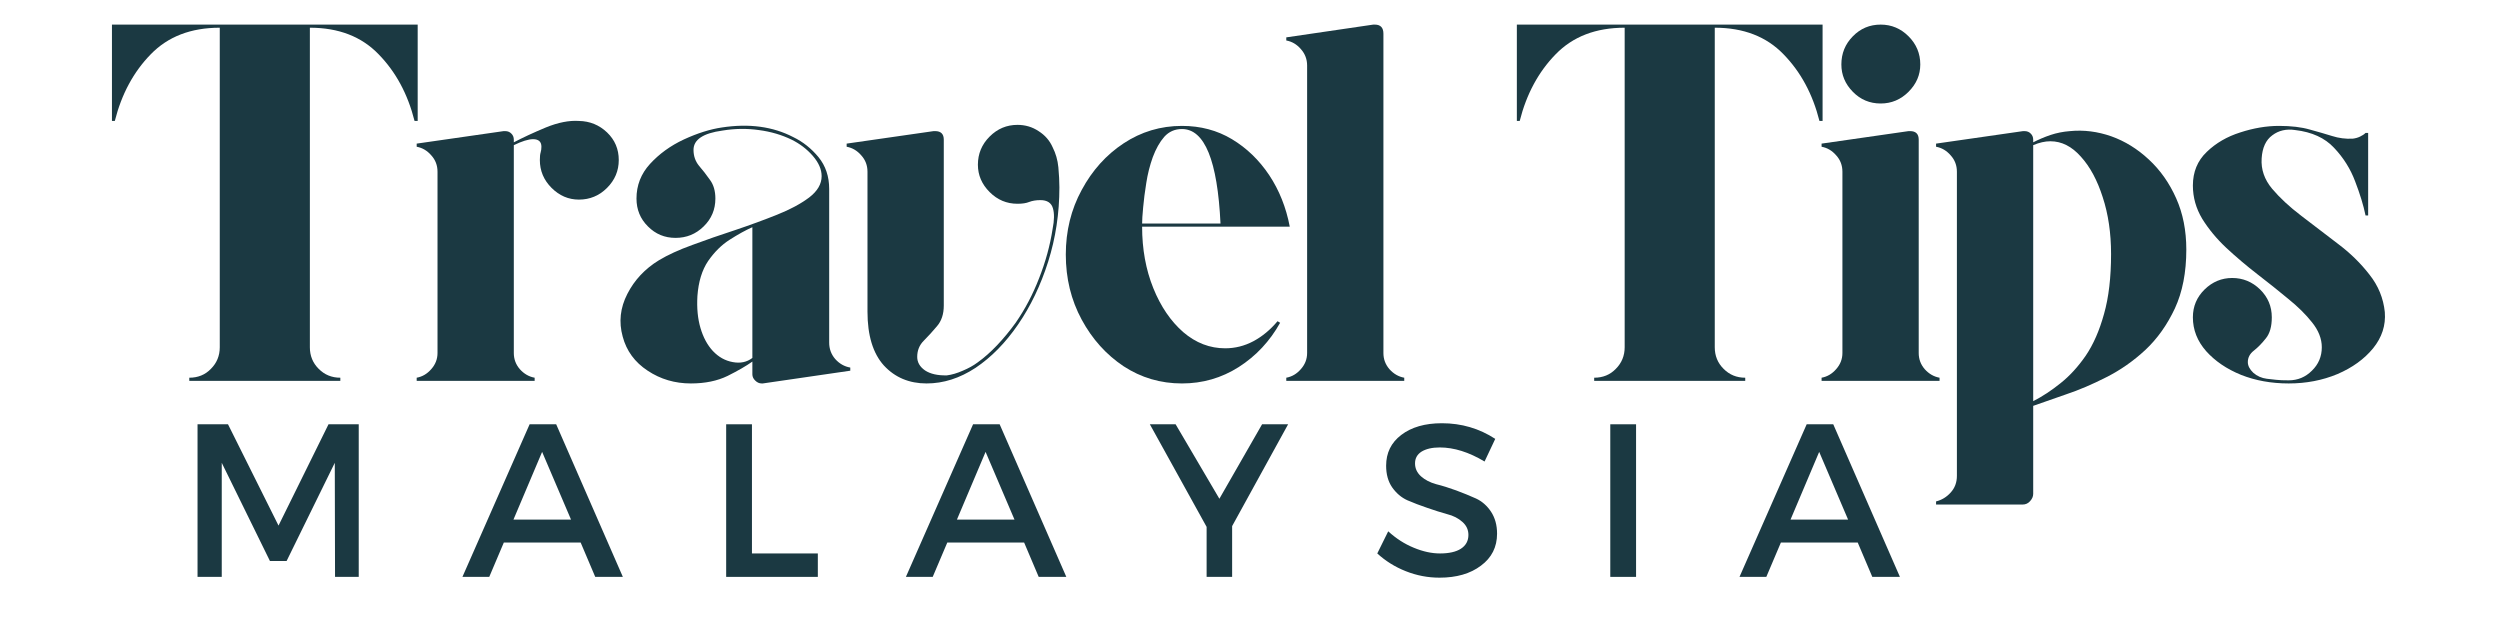 <?xml version="1.0" encoding="UTF-8"?>
<svg xmlns="http://www.w3.org/2000/svg" xmlns:xlink="http://www.w3.org/1999/xlink" width="200" zoomAndPan="magnify" viewBox="0 0 150 37.5" height="50" preserveAspectRatio="xMidYMid meet" version="1.0">
  <defs>
    <g></g>
  </defs>
  <g fill="#1b3942" fill-opacity="1">
    <g transform="translate(5.795, 22.851)">
      <g>
        <path d="M 0.922 -21.375 L 19.266 -21.375 L 19.266 -15.594 L 19.078 -15.594 C 18.672 -17.207 17.953 -18.539 16.922 -19.594 C 15.898 -20.656 14.523 -21.188 12.797 -21.188 L 12.797 -2.016 C 12.797 -1.504 12.973 -1.07 13.328 -0.719 C 13.68 -0.363 14.113 -0.188 14.625 -0.188 L 14.625 0 L 5.562 0 L 5.562 -0.188 C 6.082 -0.188 6.516 -0.363 6.859 -0.719 C 7.211 -1.07 7.391 -1.504 7.391 -2.016 L 7.391 -21.188 C 5.66 -21.188 4.281 -20.656 3.25 -19.594 C 2.219 -18.539 1.5 -17.207 1.094 -15.594 L 0.922 -15.594 Z M 0.922 -21.375 "></path>
      </g>
    </g>
  </g>
  <g fill="#1b3942" fill-opacity="1">
    <g transform="translate(24.235, 22.851)">
      <g>
        <path d="M 10.5 -15.594 C 11.156 -15.582 11.719 -15.352 12.188 -14.906 C 12.656 -14.457 12.891 -13.906 12.891 -13.25 C 12.891 -12.602 12.656 -12.047 12.188 -11.578 C 11.719 -11.109 11.156 -10.875 10.5 -10.875 C 9.875 -10.875 9.328 -11.109 8.859 -11.578 C 8.391 -12.047 8.156 -12.602 8.156 -13.25 C 8.156 -13.457 8.172 -13.609 8.203 -13.703 C 8.234 -13.805 8.25 -13.922 8.25 -14.047 C 8.25 -14.348 8.082 -14.5 7.75 -14.5 C 7.469 -14.5 7.082 -14.379 6.594 -14.141 L 6.594 -1.672 C 6.594 -1.305 6.711 -0.984 6.953 -0.703 C 7.203 -0.422 7.5 -0.25 7.844 -0.188 L 7.844 0 L 0.766 0 L 0.766 -0.188 C 1.109 -0.25 1.398 -0.422 1.641 -0.703 C 1.891 -0.984 2.016 -1.305 2.016 -1.672 L 2.016 -12.547 C 2.016 -12.93 1.891 -13.258 1.641 -13.531 C 1.398 -13.812 1.109 -13.984 0.766 -14.047 L 0.766 -14.234 L 5.984 -14.984 C 6.004 -14.984 6.02 -14.984 6.031 -14.984 C 6.039 -14.984 6.055 -14.984 6.078 -14.984 C 6.234 -14.984 6.359 -14.93 6.453 -14.828 C 6.547 -14.734 6.594 -14.613 6.594 -14.469 L 6.594 -14.312 C 7.145 -14.602 7.785 -14.898 8.516 -15.203 C 9.254 -15.504 9.914 -15.633 10.5 -15.594 Z M 10.5 -15.594 "></path>
      </g>
    </g>
  </g>
  <g fill="#1b3942" fill-opacity="1">
    <g transform="translate(36.142, 22.851)">
      <g>
        <path d="M 13.609 -2.297 C 13.609 -1.922 13.727 -1.594 13.969 -1.312 C 14.219 -1.031 14.52 -0.859 14.875 -0.797 L 14.875 -0.609 L 9.625 0.156 C 9.625 0.156 9.617 0.156 9.609 0.156 C 9.598 0.156 9.582 0.156 9.562 0.156 C 9.414 0.156 9.285 0.098 9.172 -0.016 C 9.055 -0.129 9 -0.254 9 -0.391 L 9 -1.156 C 8.633 -0.895 8.141 -0.609 7.516 -0.297 C 6.898 0.004 6.164 0.156 5.312 0.156 C 4.352 0.156 3.488 -0.098 2.719 -0.609 C 1.945 -1.117 1.445 -1.801 1.219 -2.656 C 0.977 -3.531 1.07 -4.383 1.5 -5.219 C 1.926 -6.051 2.555 -6.723 3.391 -7.234 C 3.922 -7.555 4.594 -7.863 5.406 -8.156 C 6.219 -8.457 7.07 -8.754 7.969 -9.047 C 8.863 -9.348 9.703 -9.656 10.484 -9.969 C 11.266 -10.281 11.906 -10.625 12.406 -11 C 12.906 -11.383 13.156 -11.812 13.156 -12.281 C 13.156 -12.688 12.977 -13.094 12.625 -13.5 C 12.27 -13.906 11.848 -14.227 11.359 -14.469 C 10.766 -14.758 10.109 -14.953 9.391 -15.047 C 8.68 -15.148 7.953 -15.141 7.203 -15.016 C 6.047 -14.859 5.469 -14.473 5.469 -13.859 C 5.469 -13.492 5.578 -13.176 5.797 -12.906 C 6.023 -12.645 6.242 -12.363 6.453 -12.062 C 6.672 -11.77 6.781 -11.395 6.781 -10.938 C 6.781 -10.281 6.547 -9.723 6.078 -9.266 C 5.609 -8.805 5.047 -8.578 4.391 -8.578 C 3.742 -8.578 3.191 -8.805 2.734 -9.266 C 2.273 -9.723 2.047 -10.281 2.047 -10.938 C 2.047 -11.727 2.316 -12.422 2.859 -13.016 C 3.41 -13.617 4.086 -14.109 4.891 -14.484 C 5.703 -14.859 6.461 -15.098 7.172 -15.203 C 8.805 -15.453 10.234 -15.258 11.453 -14.625 C 12.035 -14.344 12.539 -13.941 12.969 -13.422 C 13.395 -12.898 13.609 -12.266 13.609 -11.516 Z M 9 -1.375 L 9 -9.219 C 8.594 -9.039 8.141 -8.789 7.641 -8.469 C 7.148 -8.156 6.719 -7.727 6.344 -7.188 C 5.977 -6.645 5.766 -5.945 5.703 -5.094 C 5.66 -4.363 5.723 -3.719 5.891 -3.156 C 6.055 -2.602 6.301 -2.148 6.625 -1.797 C 6.969 -1.43 7.367 -1.207 7.828 -1.125 C 8.285 -1.039 8.676 -1.125 9 -1.375 Z M 9 -1.375 "></path>
      </g>
    </g>
  </g>
  <g fill="#1b3942" fill-opacity="1">
    <g transform="translate(50.033, 22.851)">
      <g>
        <path d="M 13.125 -14.016 C 13.312 -13.648 13.426 -13.25 13.469 -12.812 C 13.508 -12.375 13.531 -11.973 13.531 -11.609 C 13.531 -10.055 13.305 -8.57 12.859 -7.156 C 12.41 -5.738 11.805 -4.477 11.047 -3.375 C 10.297 -2.281 9.445 -1.414 8.5 -0.781 C 7.551 -0.156 6.57 0.156 5.562 0.156 C 4.52 0.156 3.664 -0.203 3 -0.922 C 2.344 -1.648 2.016 -2.727 2.016 -4.156 L 2.016 -12.547 C 2.016 -12.93 1.891 -13.258 1.641 -13.531 C 1.398 -13.812 1.109 -13.984 0.766 -14.047 L 0.766 -14.234 L 5.984 -14.984 C 6.004 -14.984 6.02 -14.984 6.031 -14.984 C 6.039 -14.984 6.055 -14.984 6.078 -14.984 C 6.422 -14.984 6.594 -14.812 6.594 -14.469 L 6.594 -4.516 C 6.594 -4.004 6.457 -3.594 6.188 -3.281 C 5.926 -2.969 5.66 -2.676 5.391 -2.406 C 5.129 -2.145 5 -1.82 5 -1.438 C 5 -1.113 5.156 -0.844 5.469 -0.625 C 5.789 -0.414 6.227 -0.316 6.781 -0.328 C 7.082 -0.367 7.398 -0.461 7.734 -0.609 C 8.078 -0.754 8.367 -0.914 8.609 -1.094 C 9.016 -1.383 9.41 -1.734 9.797 -2.141 C 10.18 -2.547 10.551 -2.992 10.906 -3.484 C 11.469 -4.297 11.938 -5.188 12.312 -6.156 C 12.695 -7.125 12.969 -8.113 13.125 -9.125 C 13.227 -9.633 13.234 -10.047 13.141 -10.359 C 13.047 -10.68 12.797 -10.844 12.391 -10.844 C 12.129 -10.844 11.906 -10.805 11.719 -10.734 C 11.539 -10.66 11.305 -10.625 11.016 -10.625 C 10.367 -10.625 9.812 -10.859 9.344 -11.328 C 8.875 -11.797 8.641 -12.344 8.641 -12.969 C 8.641 -13.625 8.875 -14.188 9.344 -14.656 C 9.812 -15.125 10.367 -15.359 11.016 -15.359 C 11.484 -15.359 11.906 -15.234 12.281 -14.984 C 12.664 -14.742 12.945 -14.422 13.125 -14.016 Z M 13.125 -14.016 "></path>
      </g>
    </g>
  </g>
  <g fill="#1b3942" fill-opacity="1">
    <g transform="translate(62.886, 22.851)">
      <g>
        <path d="M 10.625 -1.953 C 11.219 -1.953 11.781 -2.094 12.312 -2.375 C 12.852 -2.664 13.336 -3.066 13.766 -3.578 L 13.922 -3.484 C 13.305 -2.379 12.477 -1.492 11.438 -0.828 C 10.406 -0.172 9.27 0.156 8.031 0.156 C 6.75 0.156 5.582 -0.188 4.531 -0.875 C 3.488 -1.57 2.648 -2.504 2.016 -3.672 C 1.379 -4.848 1.062 -6.148 1.062 -7.578 C 1.062 -8.992 1.379 -10.285 2.016 -11.453 C 2.648 -12.629 3.488 -13.562 4.531 -14.25 C 5.582 -14.945 6.75 -15.297 8.031 -15.297 C 9.145 -15.297 10.145 -15.031 11.031 -14.5 C 11.914 -13.969 12.66 -13.25 13.266 -12.344 C 13.867 -11.438 14.281 -10.406 14.5 -9.25 L 5.641 -9.25 C 5.641 -7.906 5.863 -6.676 6.312 -5.562 C 6.758 -4.457 7.359 -3.578 8.109 -2.922 C 8.867 -2.273 9.707 -1.953 10.625 -1.953 Z M 8.031 -15.109 C 7.602 -15.109 7.25 -14.953 6.969 -14.641 C 6.695 -14.328 6.469 -13.922 6.281 -13.422 C 6.102 -12.922 5.973 -12.406 5.891 -11.875 C 5.805 -11.344 5.742 -10.852 5.703 -10.406 C 5.66 -9.957 5.641 -9.633 5.641 -9.438 L 10.344 -9.438 C 10.164 -13.219 9.395 -15.109 8.031 -15.109 Z M 8.031 -15.109 "></path>
      </g>
    </g>
  </g>
  <g fill="#1b3942" fill-opacity="1">
    <g transform="translate(76.411, 22.851)">
      <g>
        <path d="M 6.594 -20.828 L 6.594 -1.672 C 6.594 -1.305 6.711 -0.984 6.953 -0.703 C 7.203 -0.422 7.5 -0.25 7.844 -0.188 L 7.844 0 L 0.766 0 L 0.766 -0.188 C 1.109 -0.25 1.398 -0.422 1.641 -0.703 C 1.891 -0.984 2.016 -1.305 2.016 -1.672 L 2.016 -18.922 C 2.016 -19.297 1.891 -19.625 1.641 -19.906 C 1.398 -20.188 1.109 -20.359 0.766 -20.422 L 0.766 -20.609 L 5.984 -21.375 C 6.004 -21.375 6.02 -21.375 6.031 -21.375 C 6.039 -21.375 6.055 -21.375 6.078 -21.375 C 6.422 -21.375 6.594 -21.191 6.594 -20.828 Z M 6.594 -20.828 "></path>
      </g>
    </g>
  </g>
  <g fill="#1b3942" fill-opacity="1">
    <g transform="translate(83.281, 22.851)">
      <g></g>
    </g>
  </g>
  <g fill="#1b3942" fill-opacity="1">
    <g transform="translate(90.089, 22.851)">
      <g>
        <path d="M 0.922 -21.375 L 19.266 -21.375 L 19.266 -15.594 L 19.078 -15.594 C 18.672 -17.207 17.953 -18.539 16.922 -19.594 C 15.898 -20.656 14.523 -21.188 12.797 -21.188 L 12.797 -2.016 C 12.797 -1.504 12.973 -1.07 13.328 -0.719 C 13.68 -0.363 14.113 -0.188 14.625 -0.188 L 14.625 0 L 5.562 0 L 5.562 -0.188 C 6.082 -0.188 6.516 -0.363 6.859 -0.719 C 7.211 -1.07 7.391 -1.504 7.391 -2.016 L 7.391 -21.188 C 5.66 -21.188 4.281 -20.656 3.25 -19.594 C 2.219 -18.539 1.5 -17.207 1.094 -15.594 L 0.922 -15.594 Z M 0.922 -21.375 "></path>
      </g>
    </g>
  </g>
  <g fill="#1b3942" fill-opacity="1">
    <g transform="translate(108.529, 22.851)">
      <g>
        <path d="M 2.016 -1.672 L 2.016 -12.547 C 2.016 -12.93 1.891 -13.258 1.641 -13.531 C 1.398 -13.812 1.109 -13.984 0.766 -14.047 L 0.766 -14.234 L 5.984 -14.984 C 6.004 -14.984 6.02 -14.984 6.031 -14.984 C 6.039 -14.984 6.055 -14.984 6.078 -14.984 C 6.422 -14.984 6.594 -14.812 6.594 -14.469 L 6.594 -1.672 C 6.594 -1.305 6.711 -0.984 6.953 -0.703 C 7.203 -0.422 7.5 -0.25 7.844 -0.188 L 7.844 0 L 0.766 0 L 0.766 -0.188 C 1.109 -0.25 1.398 -0.422 1.641 -0.703 C 1.891 -0.984 2.016 -1.305 2.016 -1.672 Z M 6.688 -18.984 C 6.688 -18.359 6.453 -17.812 5.984 -17.344 C 5.516 -16.875 4.957 -16.641 4.312 -16.641 C 3.656 -16.641 3.098 -16.875 2.641 -17.344 C 2.18 -17.812 1.953 -18.359 1.953 -18.984 C 1.953 -19.641 2.18 -20.203 2.641 -20.672 C 3.098 -21.141 3.656 -21.375 4.312 -21.375 C 4.957 -21.375 5.516 -21.141 5.984 -20.672 C 6.453 -20.203 6.688 -19.641 6.688 -18.984 Z M 6.688 -18.984 "></path>
      </g>
    </g>
  </g>
  <g fill="#1b3942" fill-opacity="1">
    <g transform="translate(115.398, 22.851)">
      <g>
        <path d="M 8.797 -14.984 C 9.629 -15.066 10.457 -14.961 11.281 -14.672 C 12.102 -14.379 12.852 -13.914 13.531 -13.281 C 14.219 -12.645 14.766 -11.867 15.172 -10.953 C 15.578 -10.047 15.781 -9.02 15.781 -7.875 C 15.781 -6.508 15.551 -5.332 15.094 -4.344 C 14.633 -3.363 14.047 -2.535 13.328 -1.859 C 12.609 -1.191 11.828 -0.645 10.984 -0.219 C 10.148 0.207 9.344 0.551 8.562 0.812 C 7.781 1.082 7.125 1.312 6.594 1.5 L 6.594 6.781 C 6.594 6.938 6.531 7.082 6.406 7.219 C 6.289 7.352 6.141 7.422 5.953 7.422 L 0.766 7.422 L 0.766 7.234 C 1.109 7.148 1.398 6.973 1.641 6.703 C 1.891 6.43 2.016 6.098 2.016 5.703 L 2.016 -12.547 C 2.016 -12.93 1.891 -13.258 1.641 -13.531 C 1.398 -13.812 1.109 -13.984 0.766 -14.047 L 0.766 -14.234 L 5.984 -14.984 C 6.004 -14.984 6.02 -14.984 6.031 -14.984 C 6.039 -14.984 6.055 -14.984 6.078 -14.984 C 6.234 -14.984 6.359 -14.93 6.453 -14.828 C 6.547 -14.734 6.594 -14.613 6.594 -14.469 L 6.594 -14.312 C 6.914 -14.477 7.258 -14.625 7.625 -14.75 C 8 -14.875 8.391 -14.953 8.797 -14.984 Z M 6.594 1.219 C 7.145 0.938 7.691 0.578 8.234 0.141 C 8.785 -0.297 9.289 -0.848 9.75 -1.516 C 10.207 -2.191 10.57 -3.023 10.844 -4.016 C 11.125 -5.004 11.266 -6.203 11.266 -7.609 C 11.266 -8.867 11.098 -10.004 10.766 -11.016 C 10.441 -12.035 10.004 -12.848 9.453 -13.453 C 8.91 -14.066 8.301 -14.375 7.625 -14.375 C 7.301 -14.375 6.957 -14.297 6.594 -14.141 Z M 6.594 1.219 "></path>
      </g>
    </g>
  </g>
  <g fill="#1b3942" fill-opacity="1">
    <g transform="translate(130.511, 22.851)">
      <g>
        <path d="M 12.578 -4.125 C 12.641 -3.332 12.406 -2.609 11.875 -1.953 C 11.344 -1.305 10.629 -0.789 9.734 -0.406 C 8.836 -0.031 7.863 0.156 6.812 0.156 C 5.77 0.156 4.816 -0.016 3.953 -0.359 C 3.086 -0.711 2.391 -1.188 1.859 -1.781 C 1.328 -2.383 1.062 -3.062 1.062 -3.812 C 1.062 -4.469 1.297 -5.023 1.766 -5.484 C 2.234 -5.941 2.785 -6.172 3.422 -6.172 C 4.066 -6.172 4.625 -5.941 5.094 -5.484 C 5.562 -5.023 5.797 -4.469 5.797 -3.812 C 5.797 -3.258 5.676 -2.836 5.438 -2.547 C 5.207 -2.254 4.969 -2.008 4.719 -1.812 C 4.477 -1.625 4.359 -1.395 4.359 -1.125 C 4.359 -0.906 4.469 -0.691 4.688 -0.484 C 4.914 -0.285 5.188 -0.164 5.5 -0.125 C 5.695 -0.102 5.883 -0.082 6.062 -0.062 C 6.25 -0.039 6.5 -0.031 6.812 -0.031 C 7.352 -0.031 7.816 -0.223 8.203 -0.609 C 8.598 -0.992 8.797 -1.461 8.797 -2.016 C 8.797 -2.523 8.602 -3.02 8.219 -3.5 C 7.844 -3.977 7.363 -4.453 6.781 -4.922 C 6.207 -5.398 5.586 -5.895 4.922 -6.406 C 4.266 -6.914 3.645 -7.441 3.062 -7.984 C 2.488 -8.523 2.008 -9.102 1.625 -9.719 C 1.25 -10.344 1.062 -11.008 1.062 -11.719 C 1.062 -12.531 1.336 -13.203 1.891 -13.734 C 2.441 -14.266 3.113 -14.656 3.906 -14.906 C 4.695 -15.164 5.473 -15.297 6.234 -15.297 C 6.961 -15.297 7.578 -15.223 8.078 -15.078 C 8.578 -14.941 9.023 -14.812 9.422 -14.688 C 9.816 -14.562 10.227 -14.508 10.656 -14.531 C 10.82 -14.551 10.969 -14.594 11.094 -14.656 C 11.227 -14.719 11.336 -14.789 11.422 -14.875 L 11.578 -14.875 L 11.578 -9.922 C 11.578 -9.922 11.562 -9.922 11.531 -9.922 C 11.5 -9.922 11.461 -9.922 11.422 -9.922 C 11.297 -10.535 11.086 -11.219 10.797 -11.969 C 10.516 -12.719 10.094 -13.391 9.531 -13.984 C 8.977 -14.578 8.203 -14.93 7.203 -15.047 C 6.672 -15.129 6.211 -15.023 5.828 -14.734 C 5.441 -14.453 5.227 -13.988 5.188 -13.344 C 5.145 -12.688 5.352 -12.082 5.812 -11.531 C 6.27 -10.988 6.852 -10.445 7.562 -9.906 C 8.281 -9.363 9.008 -8.805 9.75 -8.234 C 10.5 -7.672 11.133 -7.051 11.656 -6.375 C 12.188 -5.707 12.492 -4.957 12.578 -4.125 Z M 12.578 -4.125 "></path>
      </g>
    </g>
  </g>
  <g fill="#1b3942" fill-opacity="1">
    <g transform="translate(10.649, 34.613)">
      <g>
        <path d="M 10.875 0 L 9.453 0 L 9.438 -6.844 L 6.547 -0.953 L 5.547 -0.953 L 2.656 -6.844 L 2.656 0 L 1.203 0 L 1.203 -9.156 L 3.031 -9.156 L 6.062 -3.078 L 9.062 -9.156 L 10.875 -9.156 Z M 10.875 0 "></path>
      </g>
    </g>
  </g>
  <g fill="#1b3942" fill-opacity="1">
    <g transform="translate(27.73, 34.613)">
      <g>
        <path d="M 7.109 -2.062 L 2.5 -2.062 L 1.625 0 L 0.016 0 L 4.047 -9.156 L 5.641 -9.156 L 9.641 0 L 7.984 0 Z M 6.531 -3.438 L 4.797 -7.5 L 3.078 -3.438 Z M 6.531 -3.438 "></path>
      </g>
    </g>
  </g>
  <g fill="#1b3942" fill-opacity="1">
    <g transform="translate(42.367, 34.613)">
      <g>
        <path d="M 2.75 -1.406 L 6.703 -1.406 L 6.703 0 L 1.203 0 L 1.203 -9.156 L 2.75 -9.156 Z M 2.75 -1.406 "></path>
      </g>
    </g>
  </g>
  <g fill="#1b3942" fill-opacity="1">
    <g transform="translate(54.338, 34.613)">
      <g>
        <path d="M 7.109 -2.062 L 2.5 -2.062 L 1.625 0 L 0.016 0 L 4.047 -9.156 L 5.641 -9.156 L 9.641 0 L 7.984 0 Z M 6.531 -3.438 L 4.797 -7.5 L 3.078 -3.438 Z M 6.531 -3.438 "></path>
      </g>
    </g>
  </g>
  <g fill="#1b3942" fill-opacity="1">
    <g transform="translate(68.975, 34.613)">
      <g>
        <path d="M 4.953 -3.047 L 4.953 0 L 3.422 0 L 3.422 -3 L 0.016 -9.156 L 1.562 -9.156 L 4.188 -4.688 L 6.75 -9.156 L 8.312 -9.156 Z M 4.953 -3.047 "></path>
      </g>
    </g>
  </g>
  <g fill="#1b3942" fill-opacity="1">
    <g transform="translate(82.293, 34.613)">
      <g>
        <path d="M 4.219 -9.219 C 5.395 -9.219 6.461 -8.906 7.422 -8.281 L 6.781 -6.922 C 5.844 -7.484 4.945 -7.766 4.094 -7.766 C 3.633 -7.766 3.27 -7.68 3 -7.516 C 2.738 -7.348 2.609 -7.113 2.609 -6.812 C 2.609 -6.508 2.727 -6.25 2.969 -6.031 C 3.207 -5.82 3.508 -5.664 3.875 -5.562 C 4.25 -5.469 4.648 -5.344 5.078 -5.188 C 5.504 -5.031 5.898 -4.867 6.266 -4.703 C 6.629 -4.535 6.93 -4.27 7.172 -3.906 C 7.41 -3.539 7.531 -3.102 7.531 -2.594 C 7.531 -1.789 7.207 -1.148 6.562 -0.672 C 5.926 -0.191 5.098 0.047 4.078 0.047 C 3.379 0.047 2.703 -0.082 2.047 -0.344 C 1.398 -0.602 0.832 -0.957 0.344 -1.406 L 1 -2.734 C 1.469 -2.305 1.977 -1.977 2.531 -1.75 C 3.082 -1.52 3.609 -1.406 4.109 -1.406 C 4.648 -1.406 5.066 -1.5 5.359 -1.688 C 5.66 -1.883 5.812 -2.16 5.812 -2.516 C 5.812 -2.828 5.691 -3.086 5.453 -3.297 C 5.211 -3.516 4.906 -3.672 4.531 -3.766 C 4.164 -3.867 3.77 -3.992 3.344 -4.141 C 2.914 -4.285 2.52 -4.438 2.156 -4.594 C 1.789 -4.758 1.484 -5.02 1.234 -5.375 C 0.992 -5.727 0.875 -6.16 0.875 -6.672 C 0.875 -7.441 1.176 -8.055 1.781 -8.516 C 2.395 -8.984 3.207 -9.219 4.219 -9.219 Z M 4.219 -9.219 "></path>
      </g>
    </g>
  </g>
  <g fill="#1b3942" fill-opacity="1">
    <g transform="translate(95.414, 34.613)">
      <g>
        <path d="M 2.75 0 L 1.203 0 L 1.203 -9.156 L 2.75 -9.156 Z M 2.75 0 "></path>
      </g>
    </g>
  </g>
  <g fill="#1b3942" fill-opacity="1">
    <g transform="translate(104.354, 34.613)">
      <g>
        <path d="M 7.109 -2.062 L 2.5 -2.062 L 1.625 0 L 0.016 0 L 4.047 -9.156 L 5.641 -9.156 L 9.641 0 L 7.984 0 Z M 6.531 -3.438 L 4.797 -7.5 L 3.078 -3.438 Z M 6.531 -3.438 "></path>
      </g>
    </g>
  </g>
</svg>
